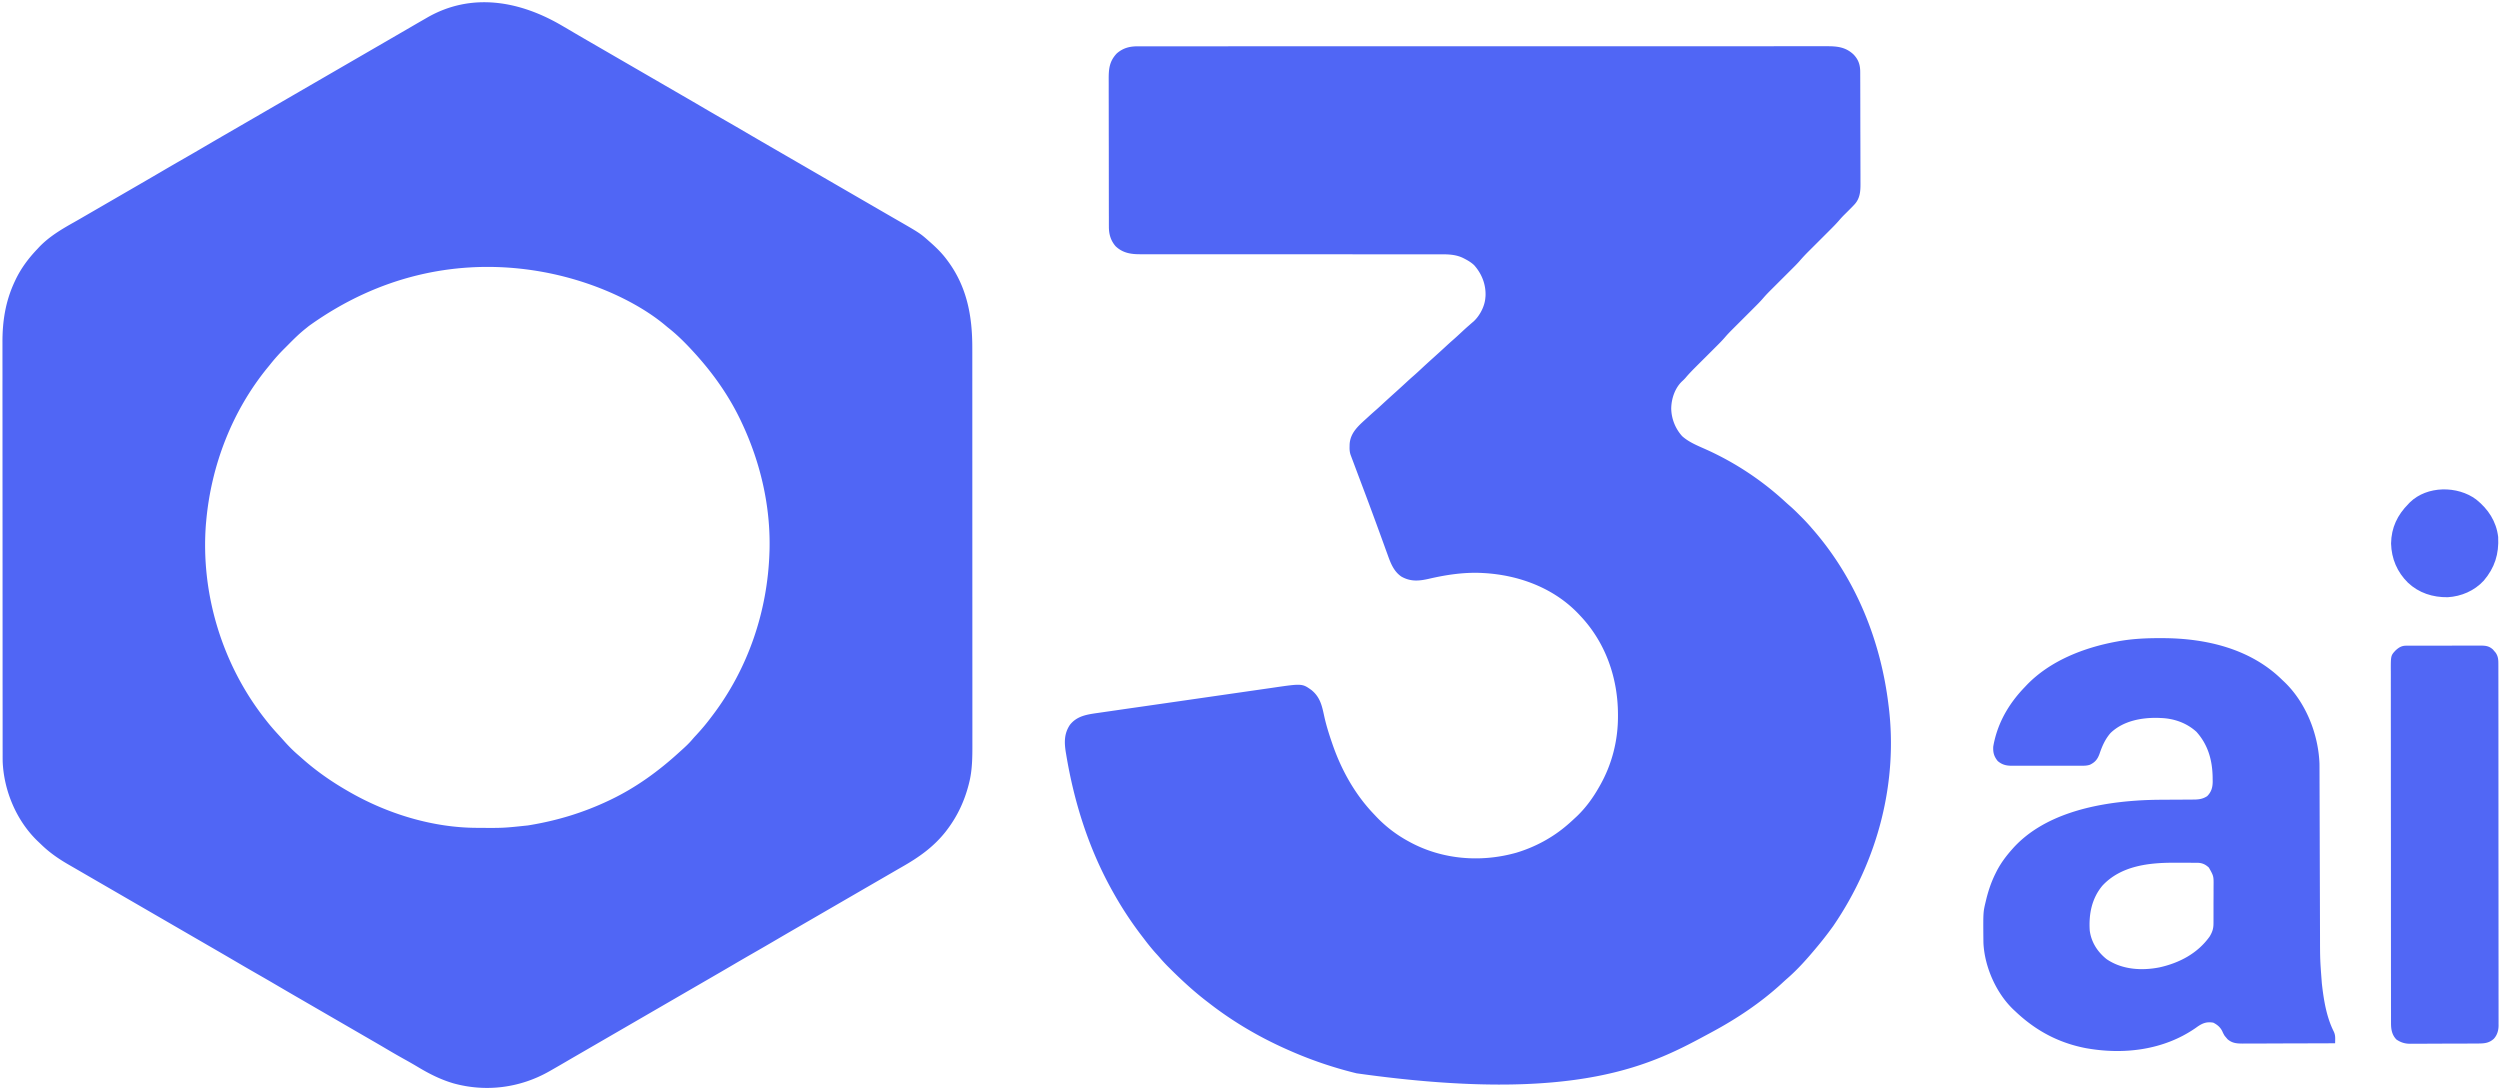 <?xml version="1.0" encoding="UTF-8"?>
<svg xmlns="http://www.w3.org/2000/svg" width="335" height="146" fill="none" viewBox="0 0 335 146">
  <g clip-path="url(#a)">
    <path fill="#5066F5" d="m75.244 3.402.304.177c.498.29.995.581 1.491.874a305.35 305.35 0 0 0 2.23 1.297 5572.331 5572.331 0 0 0 2.29 1.326l.651.378 6.516 3.774.325.19.651.376 1.637.948a545.17 545.17 0 0 1 3.138 1.827c.87.511 1.743 1.015 2.618 1.516.975.558 1.946 1.121 2.914 1.69a562.74 562.74 0 0 0 3.172 1.845c.545.314 1.088.63 1.632.945l.652.377 11.728 6.795.326.189.649.376c.555.322 1.11.643 1.666.963 3.446 1.983 3.446 1.983 4.626 3.027l.265.233c.761.679 1.462 1.368 2.078 2.183l.17.226c2.596 3.488 3.317 7.392 3.314 11.662l.001.71v1.742l.001 2.088a6245.016 6245.016 0 0 1 .002 7.672v1.206l.001 6.738v2.318l.002 8.035c.002 3.011.002 6.023.002 9.035v1.205l.002 3.812v3.835l.001 2.076c.001.634 0 1.269-.001 1.903l.001.685c.004 1.757-.003 3.566-.445 5.277l-.066.261c-.558 2.149-1.487 4.143-2.822 5.917l-.204.273c-1.632 2.088-3.611 3.482-5.889 4.778-.431.246-.859.495-1.288.744l-.982.569-1.962 1.136-.651.377-.326.189-6.515 3.775-.651.377-1.637.948a581.438 581.438 0 0 0-3.138 1.827 286.43 286.43 0 0 1-2.798 1.619 294.42 294.42 0 0 0-2.734 1.586c-1.055.62-2.114 1.233-3.172 1.845l-1.633.946-.651.377-.326.189-14.008 8.116-.326.189-.65.376c-.55.318-1.1.638-1.648.959-.643.376-1.289.749-1.936 1.118l-.285.162c-3.915 2.209-8.463 2.784-12.803 1.581-1.709-.507-3.202-1.255-4.728-2.173a65.562 65.562 0 0 0-1.925-1.105 93.495 93.495 0 0 1-2.253-1.295c-.633-.376-1.27-.746-1.907-1.115l-.336-.194-.683-.395-1.643-.952-.652-.378-3.909-2.264-.326-.189-.65-.377-1.637-.948a548.549 548.549 0 0 1-3.138-1.827c-.87-.511-1.743-1.015-2.619-1.516a298.336 298.336 0 0 1-2.913-1.69 623.796 623.796 0 0 0-3.173-1.845l-1.632-.945-.651-.377-11.728-6.795-.326-.189-.65-.376-1.662-.963-1.634-.947-.782-.451c-1.337-.771-2.56-1.615-3.67-2.694-.148-.144-.3-.287-.45-.429-2.861-2.731-4.57-6.785-4.718-10.734a49.145 49.145 0 0 1-.004-.782v-.301a465.552 465.552 0 0 1-.002-1.716v-1.773L.35 95.306a7802.649 7802.649 0 0 1-.004-7.567 24581.619 24581.619 0 0 1-.003-8.853v-1.838c0-2.815-.002-5.629-.004-8.443a11324.007 11324.007 0 0 1-.004-9.917v-.245c0-1.293-.001-2.587-.003-3.88-.001-1.302-.002-2.604 0-3.906 0-.772 0-1.544-.002-2.316v-2.433c-.011-2.893.41-5.552 1.641-8.18l.105-.224c.735-1.539 1.729-2.873 2.902-4.105l.219-.238c1.371-1.45 3.03-2.427 4.753-3.395.551-.31 1.097-.629 1.644-.947a2184.612 2184.612 0 0 1 .977-.566l3.91-2.265.65-.377 1.637-.948a551.051 551.051 0 0 0 3.137-1.827c.93-.546 1.863-1.083 2.798-1.619.915-.523 1.826-1.053 2.735-1.587 1.055-.62 2.113-1.232 3.172-1.844l1.632-.946.652-.377.326-.189L52.44 5.138a1537.541 1537.541 0 0 0 2.645-1.534c.637-.372 1.276-.74 1.916-1.108l.229-.133C63.156-1.053 69.6.108 75.244 3.402ZM41.37 43.696c-.147.123-.297.242-.447.361-.78.62-1.48 1.307-2.182 2.015-.197.2-.395.398-.594.596a24.253 24.253 0 0 0-1.996 2.233l-.302.368c-4.75 5.826-7.552 13.092-8.219 20.57l-.034.36c-.737 9.385 2.212 18.97 8.053 26.316l.224.284c.481.6.988 1.173 1.51 1.738.25.271.496.546.741.822.564.63 1.151 1.225 1.792 1.777.192.166.383.334.573.504 1.871 1.662 3.918 3.091 6.086 4.337l.24.139c5.093 2.924 11.121 4.787 17.022 4.814l.315.003c3.302.022 3.302.022 6.58-.325l.204-.033c3.708-.612 7.22-1.673 10.622-3.289l.25-.119c3.431-1.642 6.472-3.858 9.272-6.424l.305-.274c.498-.45.98-.9 1.41-1.417.197-.23.403-.451.61-.672a27.455 27.455 0 0 0 1.885-2.267l.164-.215c4.798-6.305 7.412-14.017 7.654-21.931l.008-.226c.156-5.901-1.211-11.77-3.716-17.088l-.118-.252c-1.454-3.063-3.367-5.86-5.596-8.405l-.243-.279c-1.226-1.37-2.513-2.72-3.967-3.849a65.993 65.993 0 0 1-.352-.294c-7.69-6.447-28.372-13.808-47.754.122ZM152.403 6.208h.867l.484-.001H156.543l2.546-.001 3.787-.001a18557.467 18557.467 0 0 1 14.271-.002h.399l11.114-.001H192.275a41300.235 41300.235 0 0 0 23.558-.005H222.668l6.306-.001h6.334l3.765-.001a1596.01 1596.01 0 0 1 3.947 0 341.45 341.45 0 0 1 1.773 0c1.398-.005 2.535.115 3.59 1.114.653.69.882 1.377.886 2.317l.001.21.002.694.002.498.004 1.636.001.563.004 2.65c.001 1.018.004 2.037.008 3.055.003.788.004 1.575.005 2.363l.003 1.41c.003.443.003.886.002 1.329l.002.486c.009 1.105-.048 2.094-.851 2.928l-.237.25-.264.266-.148.149c-.414.416-.414.416-.611.61-.264.259-.512.525-.751.807-.444.512-.923.988-1.403 1.466l-.289.289-1.061 1.06-.901.9-.417.415c-.436.436-.854.878-1.254 1.346-.371.419-.772.808-1.168 1.203l-.427.426-.892.89-.736.736-.55.548c-.368.368-.73.736-1.068 1.132-.428.5-.895.96-1.361 1.423l-.289.29-1.061 1.059-.901.9-.417.416c-.373.373-.741.746-1.085 1.148-.427.5-.894.959-1.359 1.422l-.289.289-1.061 1.06a509.542 509.542 0 0 0-1.318 1.315c-.446.446-.877.896-1.283 1.378-.16.182-.331.344-.51.507-.924.921-1.38 2.305-1.397 3.592a5.683 5.683 0 0 0 1.46 3.7c.957.87 2.254 1.35 3.413 1.88a39.753 39.753 0 0 1 10.433 6.947c.217.199.436.392.658.584.464.406.899.84 1.333 1.278l.232.231c.476.48.928.972 1.366 1.486l.257.294c5.651 6.585 8.937 14.772 9.967 23.362l.036.286c1.192 9.88-1.333 20.368-7.454 29.309l-.148.204a47 47 0 0 1-2.088 2.671c-1.224 1.47-2.511 2.93-3.96 4.181-.254.223-.503.452-.751.682-2.788 2.547-5.975 4.672-9.291 6.455l-.264.143c-7.546 4.068-17.378 9.606-47.348 5.394l-.329-.081a53.553 53.553 0 0 1-8.592-2.939l-.308-.135c-3.787-1.671-7.35-3.758-10.618-6.308l-.357-.274c-1.738-1.346-3.35-2.84-4.905-4.394l-.197-.196a22.272 22.272 0 0 1-1.101-1.196 25.305 25.305 0 0 0-.582-.646 28.931 28.931 0 0 1-1.42-1.743l-.33-.43a48.027 48.027 0 0 1-3.838-5.817l-.141-.251c-3.192-5.701-5.142-11.89-6.211-18.328l-.051-.299c-.211-1.333-.219-2.496.546-3.646.947-1.227 2.344-1.41 3.794-1.616l.329-.048 1.082-.156.78-.113a1178.482 1178.482 0 0 1 3.432-.494l4.378-.63.238-.034.238-.034 3.817-.551 3.93-.567c.734-.105 1.469-.21 2.202-.317l1.876-.27c.318-.045.636-.09.954-.137 4.075-.597 4.075-.597 5.331.296 1.158.949 1.401 2.094 1.704 3.497.265 1.216.637 2.389 1.041 3.565l.08.233c1.185 3.419 2.989 6.654 5.487 9.277l.295.313a17.322 17.322 0 0 0 4.362 3.364l.191.105c4.37 2.373 9.547 2.777 14.305 1.431 2.51-.758 4.871-2.029 6.854-3.751l.244-.211c.257-.228.509-.46.759-.695l.262-.243c1.176-1.131 2.145-2.463 2.945-3.884l.108-.188c1.633-2.87 2.446-6.08 2.43-9.381l-.001-.233c-.022-4.871-1.676-9.588-5.043-13.149l-.14-.151c-3.342-3.574-8.079-5.33-12.89-5.587l-.226-.012c-2.368-.106-4.734.25-7.034.784-1.339.305-2.459.402-3.688-.294-1.005-.683-1.435-1.773-1.828-2.88l-.151-.413c-.108-.294-.214-.588-.32-.883-.168-.466-.338-.932-.508-1.398l-.175-.48-.089-.242-.269-.738a490.027 490.027 0 0 0-1.902-5.113l-.659-1.75a3569.669 3569.669 0 0 0-.592-1.58l-.12-.315a38.457 38.457 0 0 0-.207-.554c-.115-.369-.135-.716-.124-1.1l.004-.223c.067-1.722 1.381-2.693 2.555-3.786.333-.306.671-.606 1.012-.903.263-.231.52-.468.776-.706.616-.569 1.237-1.13 1.859-1.69.461-.416.919-.834 1.374-1.255.324-.3.65-.597.984-.886.414-.361.814-.735 1.216-1.11.494-.459.994-.912 1.496-1.363.542-.488 1.081-.978 1.616-1.472.325-.3.651-.598.984-.887.419-.365.824-.744 1.23-1.123.3-.279.603-.554.913-.821l.186-.166c.126-.11.253-.22.382-.326.837-.75 1.512-2.024 1.605-3.157l.025-.27c.069-1.548-.5-2.987-1.522-4.135-.395-.373-.823-.627-1.303-.874l-.195-.1c-1.076-.517-2.199-.489-3.364-.485h-6.303c-1.439.001-2.879 0-4.319-.001l-1.478-.002h-.373a9814.01 9814.01 0 0 0-4.203-.002h-.388c-2.075-.002-4.15-.001-6.226 0-2.131 0-4.263-.001-6.395-.004-1.314-.002-2.628-.002-3.943 0-.9 0-1.801 0-2.702-.002h-1.558c-.476.002-.952.002-1.428 0h-.515c-1.275.01-2.395-.153-3.358-1.075-.663-.774-.901-1.622-.897-2.622l-.002-.276v-.913l-.003-.656-.002-1.781-.001-1.113-.003-3.885c.001-1.206-.002-2.412-.005-3.618l-.003-3.108c0-.619-.001-1.238-.003-1.856-.002-.582-.002-1.164 0-1.746l-.002-.64c-.008-1.458.041-2.52 1.089-3.625.817-.706 1.691-.946 2.748-.946ZM289.511 85.511l.319.001c5.764.017 11.72 1.407 15.957 5.567l.302.285c2.88 2.746 4.564 6.975 4.72 10.937.004.272.005.544.005.816l.001.315.003 1.037.002.747.005 1.605.007 2.33.012 3.792v.229l.004 1.378.006 2.056.001.227.012 3.772.007 2.319.005 1.786.002.725c.006 3.165.006 3.165.244 6.318l.039.351c.245 2.076.616 4.243 1.561 6.127.166.362.199.646.19 1.044l-.005.299-.006.226c-1.724.007-3.449.013-5.173.016-.801.001-1.602.004-2.402.007a730.815 730.815 0 0 1-3.203.009c-.413.003-.826.003-1.239.003l-.369.003c-.788-.003-1.411-.047-2.029-.585l-.22-.258-.156-.183a4.119 4.119 0 0 1-.32-.61c-.27-.555-.666-.885-1.209-1.164-.859-.152-1.418.051-2.128.539l-.296.21c-4.294 2.95-9.627 3.575-14.68 2.66-3.698-.719-6.763-2.382-9.477-4.975l-.196-.181c-2.314-2.199-3.858-5.701-4.025-8.883a34.038 34.038 0 0 1-.009-.639l-.003-.238c-.023-3.312-.023-3.312.324-4.756l.062-.26c.297-1.206.687-2.353 1.241-3.465l.098-.199c.563-1.122 1.277-2.083 2.107-3.022l.138-.157c4.054-4.5 10.727-5.989 16.501-6.386l.365-.026a53.804 53.804 0 0 1 3.188-.092l.448-.004c1.235-.01 1.235-.01 1.852-.011.382-.001.764-.004 1.147-.009l.432-.001c.802.001 1.41-.012 2.091-.461.575-.578.737-1.195.738-1.986l-.006-.285-.003-.298c-.044-2.284-.63-4.344-2.177-6.056-1.315-1.193-2.999-1.781-4.767-1.844l-.351-.016c-2.246-.053-4.681.402-6.365 2.006-.727.815-1.151 1.788-1.497 2.811-.258.714-.585 1.124-1.274 1.457-.438.156-.876.14-1.336.136l-.325.002c-.353.002-.706.001-1.059-.001l-.739.002c-.516 0-1.031-.001-1.547-.003-.66-.002-1.32-.001-1.98.002h-1.526l-.729.001c-.341.001-.681-.001-1.022-.003l-.302.002c-.716-.008-1.25-.16-1.802-.629-.502-.62-.643-1.139-.599-1.942.046-.274.097-.536.163-.805l.054-.224c.679-2.676 2.095-4.952 3.993-6.923l.268-.285c3.151-3.275 7.685-5.025 12.067-5.83l.326-.06c1.841-.322 3.679-.406 5.544-.4Zm-7.768 33.144c-1.448 1.711-1.863 3.849-1.717 6.046.21 1.574 1.051 2.867 2.276 3.838 2.059 1.395 4.665 1.557 7.046 1.094 2.684-.591 5.144-1.878 6.758-4.16.343-.58.497-1.018.5-1.695l.002-.207c.002-.224.001-.448.001-.672l.001-.471v-.985c-.001-.419.001-.838.004-1.257.002-.324.002-.649.001-.973l.002-.463c.017-1.35.017-1.35-.628-2.491-.476-.446-.929-.642-1.585-.646l-.332-.002h-.357l-.374-.001-.785-.001c-.394.001-.787-.002-1.181-.004-3.431-.009-7.15.404-9.632 3.05Z"></path>
    <path fill="#5167F5" d="m322.399 86.523.288-.002h.646c.363-.002.725-.002 1.088-.002l.756-.001h1.585c.61 0 1.22 0 1.83-.003a449.95 449.95 0 0 1 1.762-.002c.25 0 .499 0 .749-.002l1.047.001.313-.002c.646.004 1.101.076 1.596.53l.17.202.174.2c.352.498.381.961.378 1.557l.001.257v.854l.002.617.001 1.7.002 1.83a4294.121 4294.121 0 0 1 .003 6.507l.001.839v.211l.002 5.87V109.706c0 2.337.001 4.673.004 7.01.003 2.625.005 5.251.004 7.876v1.048c0 1.11.002 2.219.003 3.328.002 1.115.002 2.23.001 3.345-.001.604-.001 1.208.001 1.811.002.553.001 1.106 0 1.659-.001.2 0 .4.001.6.001.272 0 .544-.002.816l.003.235c-.008.65-.183 1.262-.626 1.752-.651.61-1.332.645-2.186.645l-.318.003-1.04.004-.725.002c-.507.002-1.013.003-1.52.003-.647.001-1.295.004-1.942.009-.5.003-.999.004-1.498.004a112.003 112.003 0 0 1-1.72.005l-.296.004c-.696-.007-1.233-.177-1.814-.568-.625-.643-.732-1.402-.727-2.267l-.001-.255v-.846l-.001-.612c-.002-.561-.002-1.122-.001-1.683l-.002-1.816a2108.71 2108.71 0 0 1-.003-3.557l-.001-2.891v-.832l-.001-.209-.002-5.819v-.222l.001-1.112v-.669c0-2.316-.002-4.632-.005-6.948-.003-2.603-.004-5.205-.004-7.807v-1.04c0-1.1-.001-2.199-.003-3.298-.002-1.105-.002-2.21-.001-3.314.001-.599.001-1.197-.001-1.796-.001-.548-.001-1.096.001-1.644l-.001-.594c-.012-2.21-.012-2.21.63-2.904.424-.392.813-.637 1.398-.639Z"></path>
    <path fill="#5066F5" d="M331.804 66.926c1.617 1.291 2.704 2.935 2.951 5.027.118 2.278-.452 4.115-1.935 5.858-1.254 1.359-2.999 2.108-4.828 2.216-1.996.026-3.863-.564-5.334-1.955-1.442-1.421-2.2-3.214-2.255-5.238.033-2.136.853-3.827 2.324-5.31l.193-.204c2.298-2.252 6.392-2.254 8.884-.394Z"></path>
  </g>
  <defs>
    <clipPath id="a">
      <path fill="#fff" d="M0 0h335v146H0z"></path>
    </clipPath>
  </defs>
</svg>
